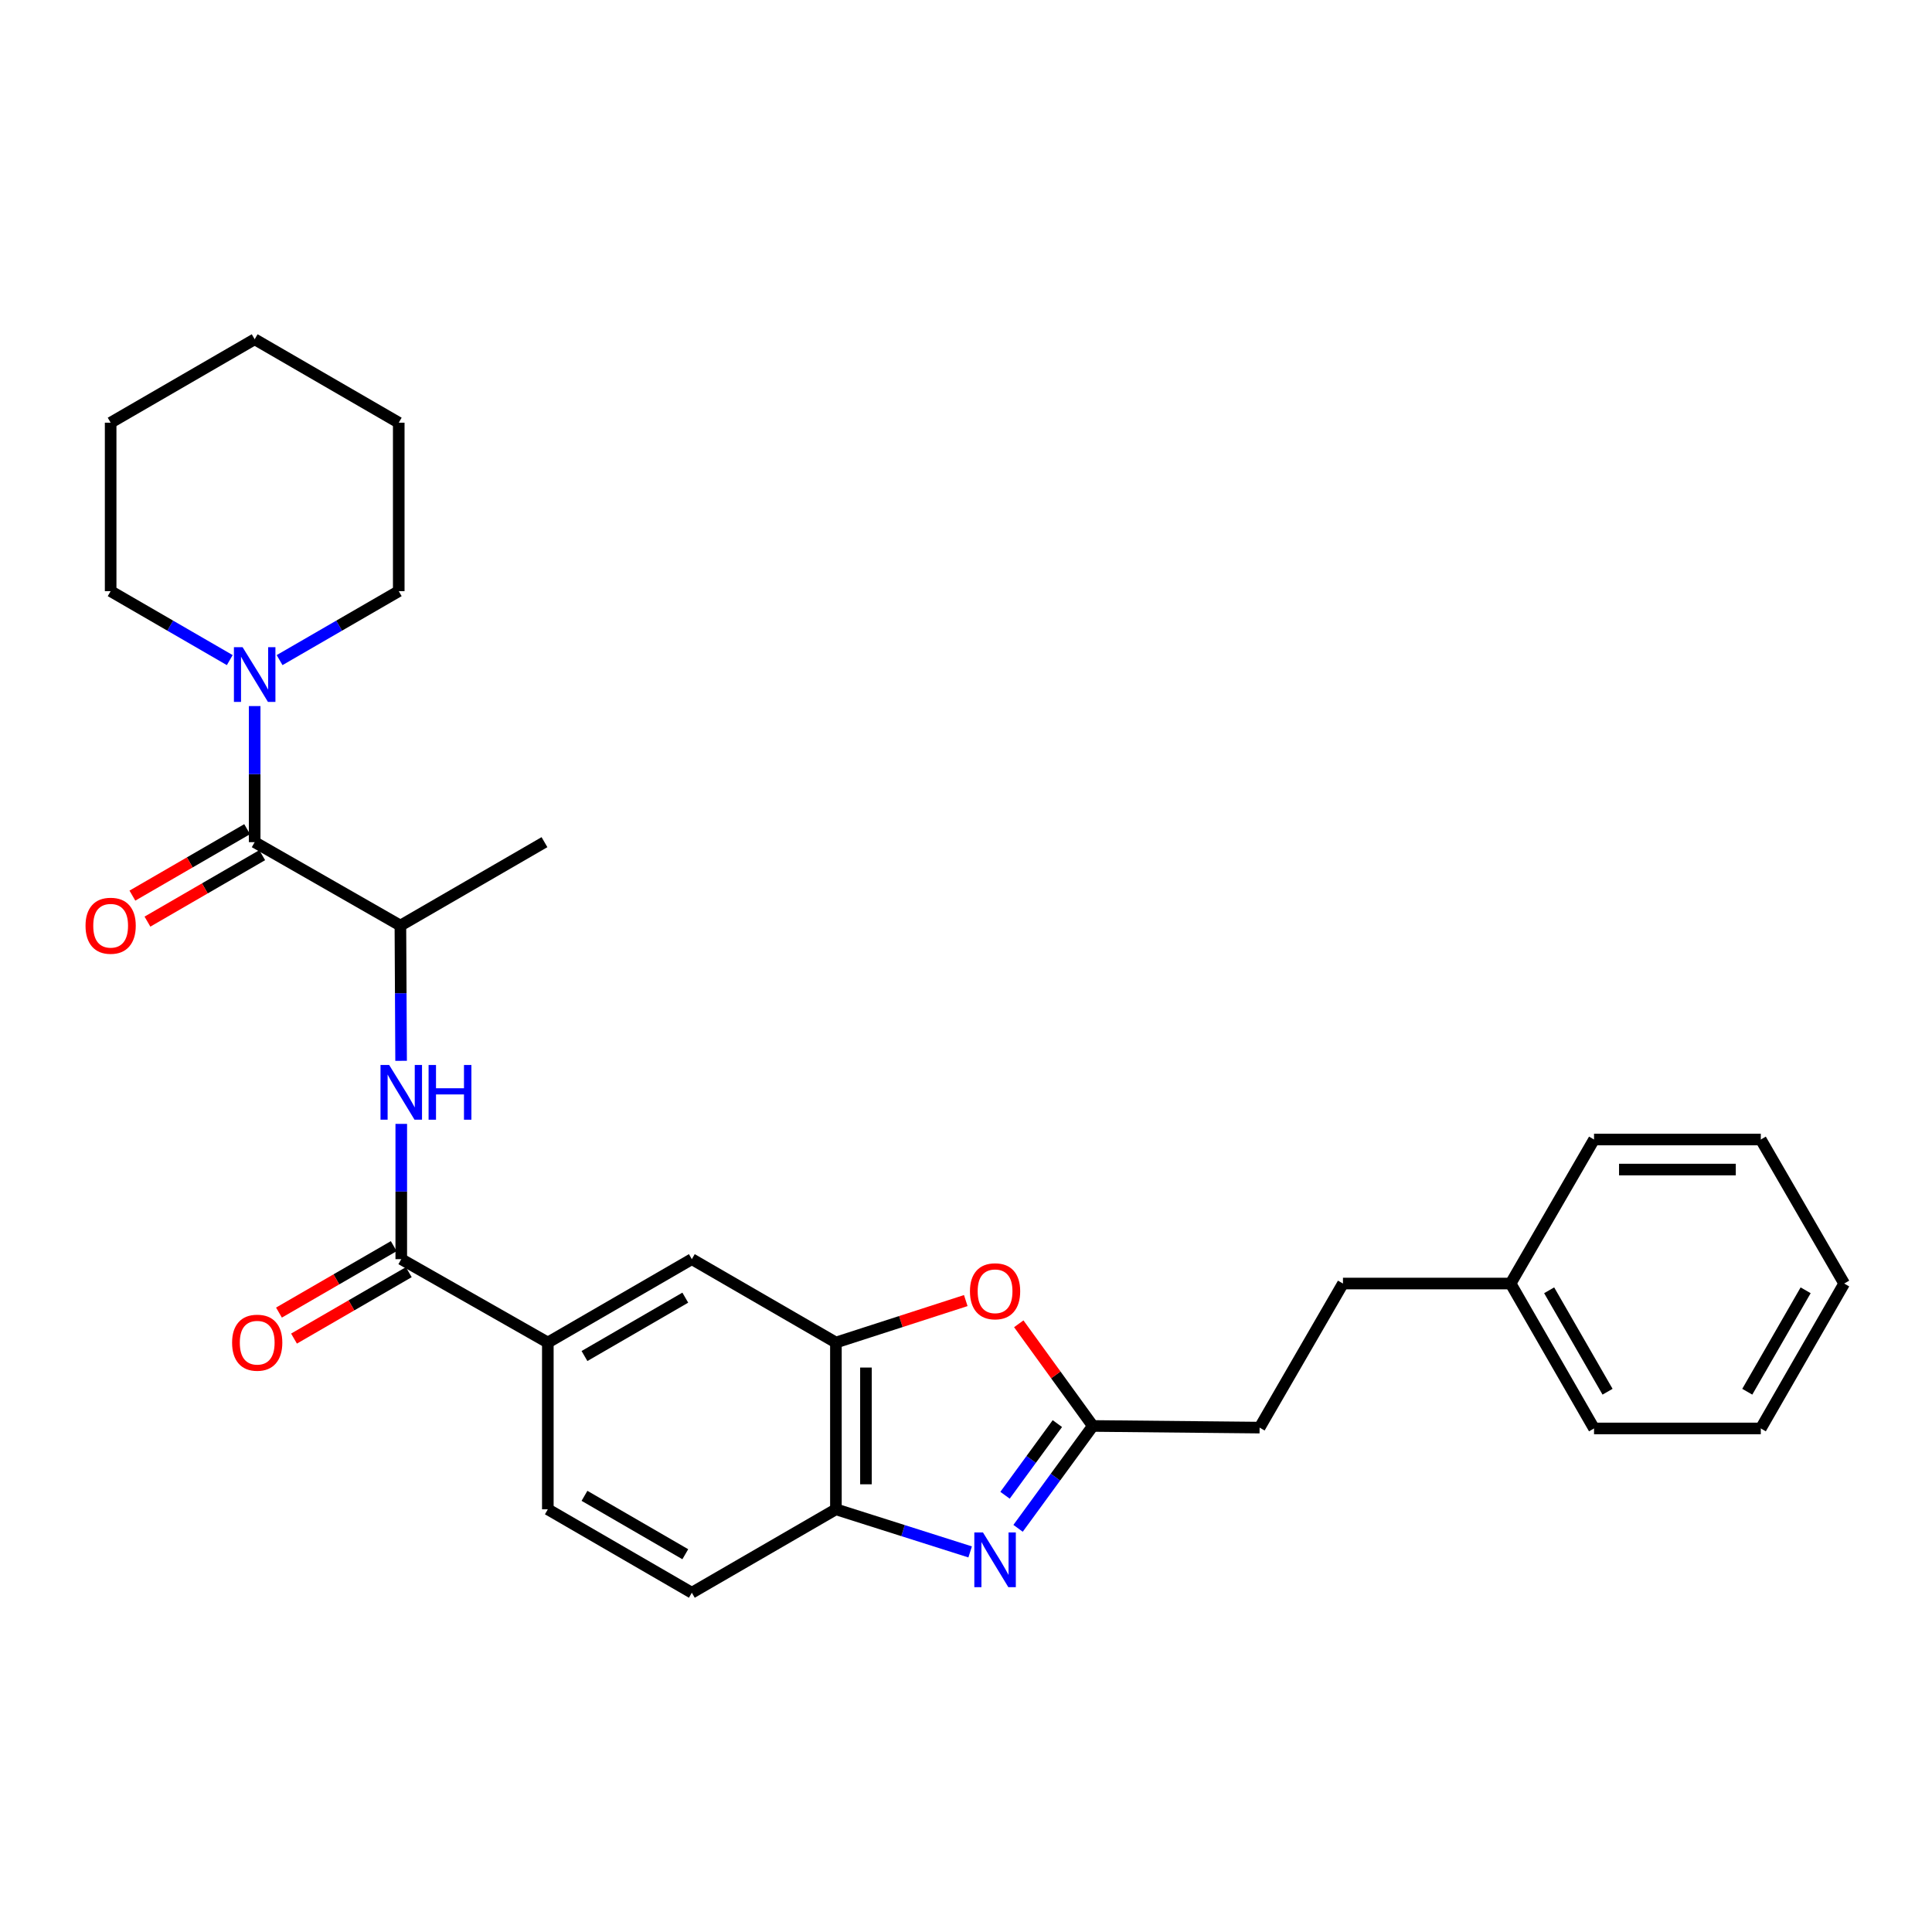 <?xml version='1.0' encoding='iso-8859-1'?>
<svg version='1.1' baseProfile='full'
              xmlns='http://www.w3.org/2000/svg'
                      xmlns:rdkit='http://www.rdkit.org/xml'
                      xmlns:xlink='http://www.w3.org/1999/xlink'
                  xml:space='preserve'
width='1000px' height='1000px' viewBox='0 0 1000 1000'>
<!-- END OF HEADER -->
<rect style='opacity:1.0;fill:#FFFFFF;stroke:none' width='1000' height='1000' x='0' y='0'> </rect>
<path class='bond-1' d='M 526.955,791.056 L 546.302,764.566' style='fill:none;fill-rule:evenodd;stroke:#0000FF;stroke-width:6px;stroke-linecap:butt;stroke-linejoin:miter;stroke-opacity:1' />
<path class='bond-1' d='M 546.302,764.566 L 565.649,738.075' style='fill:none;fill-rule:evenodd;stroke:#000000;stroke-width:6px;stroke-linecap:butt;stroke-linejoin:miter;stroke-opacity:1' />
<path class='bond-1' d='M 520.203,773.939 L 533.746,755.395' style='fill:none;fill-rule:evenodd;stroke:#0000FF;stroke-width:6px;stroke-linecap:butt;stroke-linejoin:miter;stroke-opacity:1' />
<path class='bond-1' d='M 533.746,755.395 L 547.289,736.852' style='fill:none;fill-rule:evenodd;stroke:#000000;stroke-width:6px;stroke-linecap:butt;stroke-linejoin:miter;stroke-opacity:1' />
<path class='bond-7' d='M 502.146,803.266 L 467.406,792.24' style='fill:none;fill-rule:evenodd;stroke:#0000FF;stroke-width:6px;stroke-linecap:butt;stroke-linejoin:miter;stroke-opacity:1' />
<path class='bond-7' d='M 467.406,792.24 L 432.666,781.214' style='fill:none;fill-rule:evenodd;stroke:#000000;stroke-width:6px;stroke-linecap:butt;stroke-linejoin:miter;stroke-opacity:1' />
<path class='bond-0' d='M 131.818,435.905 L 207.246,479.079' style='fill:none;fill-rule:evenodd;stroke:#000000;stroke-width:6px;stroke-linecap:butt;stroke-linejoin:miter;stroke-opacity:1' />
<path class='bond-6' d='M 131.818,435.905 L 131.818,400.685' style='fill:none;fill-rule:evenodd;stroke:#000000;stroke-width:6px;stroke-linecap:butt;stroke-linejoin:miter;stroke-opacity:1' />
<path class='bond-6' d='M 131.818,400.685 L 131.818,365.465' style='fill:none;fill-rule:evenodd;stroke:#0000FF;stroke-width:6px;stroke-linecap:butt;stroke-linejoin:miter;stroke-opacity:1' />
<path class='bond-11' d='M 127.921,429.178 L 98.225,446.376' style='fill:none;fill-rule:evenodd;stroke:#000000;stroke-width:6px;stroke-linecap:butt;stroke-linejoin:miter;stroke-opacity:1' />
<path class='bond-11' d='M 98.225,446.376 L 68.528,463.575' style='fill:none;fill-rule:evenodd;stroke:#FF0000;stroke-width:6px;stroke-linecap:butt;stroke-linejoin:miter;stroke-opacity:1' />
<path class='bond-11' d='M 135.714,442.633 L 106.017,459.831' style='fill:none;fill-rule:evenodd;stroke:#000000;stroke-width:6px;stroke-linecap:butt;stroke-linejoin:miter;stroke-opacity:1' />
<path class='bond-11' d='M 106.017,459.831 L 76.321,477.03' style='fill:none;fill-rule:evenodd;stroke:#FF0000;stroke-width:6px;stroke-linecap:butt;stroke-linejoin:miter;stroke-opacity:1' />
<path class='bond-3' d='M 565.649,738.075 L 546.48,711.635' style='fill:none;fill-rule:evenodd;stroke:#000000;stroke-width:6px;stroke-linecap:butt;stroke-linejoin:miter;stroke-opacity:1' />
<path class='bond-3' d='M 546.48,711.635 L 527.311,685.194' style='fill:none;fill-rule:evenodd;stroke:#FF0000;stroke-width:6px;stroke-linecap:butt;stroke-linejoin:miter;stroke-opacity:1' />
<path class='bond-15' d='M 565.649,738.075 L 651.97,738.93' style='fill:none;fill-rule:evenodd;stroke:#000000;stroke-width:6px;stroke-linecap:butt;stroke-linejoin:miter;stroke-opacity:1' />
<path class='bond-2' d='M 207.695,651.737 L 283.555,694.893' style='fill:none;fill-rule:evenodd;stroke:#000000;stroke-width:6px;stroke-linecap:butt;stroke-linejoin:miter;stroke-opacity:1' />
<path class='bond-5' d='M 207.695,651.737 L 207.695,616.727' style='fill:none;fill-rule:evenodd;stroke:#000000;stroke-width:6px;stroke-linecap:butt;stroke-linejoin:miter;stroke-opacity:1' />
<path class='bond-5' d='M 207.695,616.727 L 207.695,581.718' style='fill:none;fill-rule:evenodd;stroke:#0000FF;stroke-width:6px;stroke-linecap:butt;stroke-linejoin:miter;stroke-opacity:1' />
<path class='bond-12' d='M 203.8,645.008 L 174.095,662.201' style='fill:none;fill-rule:evenodd;stroke:#000000;stroke-width:6px;stroke-linecap:butt;stroke-linejoin:miter;stroke-opacity:1' />
<path class='bond-12' d='M 174.095,662.201 L 144.39,679.394' style='fill:none;fill-rule:evenodd;stroke:#FF0000;stroke-width:6px;stroke-linecap:butt;stroke-linejoin:miter;stroke-opacity:1' />
<path class='bond-12' d='M 211.589,658.466 L 181.884,675.658' style='fill:none;fill-rule:evenodd;stroke:#000000;stroke-width:6px;stroke-linecap:butt;stroke-linejoin:miter;stroke-opacity:1' />
<path class='bond-12' d='M 181.884,675.658 L 152.179,692.851' style='fill:none;fill-rule:evenodd;stroke:#FF0000;stroke-width:6px;stroke-linecap:butt;stroke-linejoin:miter;stroke-opacity:1' />
<path class='bond-29' d='M 499.883,673.178 L 466.274,684.035' style='fill:none;fill-rule:evenodd;stroke:#FF0000;stroke-width:6px;stroke-linecap:butt;stroke-linejoin:miter;stroke-opacity:1' />
<path class='bond-29' d='M 466.274,684.035 L 432.666,694.893' style='fill:none;fill-rule:evenodd;stroke:#000000;stroke-width:6px;stroke-linecap:butt;stroke-linejoin:miter;stroke-opacity:1' />
<path class='bond-4' d='M 432.666,694.893 L 432.666,781.214' style='fill:none;fill-rule:evenodd;stroke:#000000;stroke-width:6px;stroke-linecap:butt;stroke-linejoin:miter;stroke-opacity:1' />
<path class='bond-4' d='M 448.214,707.841 L 448.214,768.265' style='fill:none;fill-rule:evenodd;stroke:#000000;stroke-width:6px;stroke-linecap:butt;stroke-linejoin:miter;stroke-opacity:1' />
<path class='bond-10' d='M 432.666,694.893 L 358.093,651.737' style='fill:none;fill-rule:evenodd;stroke:#000000;stroke-width:6px;stroke-linecap:butt;stroke-linejoin:miter;stroke-opacity:1' />
<path class='bond-8' d='M 207.61,549.081 L 207.428,514.08' style='fill:none;fill-rule:evenodd;stroke:#0000FF;stroke-width:6px;stroke-linecap:butt;stroke-linejoin:miter;stroke-opacity:1' />
<path class='bond-8' d='M 207.428,514.08 L 207.246,479.079' style='fill:none;fill-rule:evenodd;stroke:#000000;stroke-width:6px;stroke-linecap:butt;stroke-linejoin:miter;stroke-opacity:1' />
<path class='bond-17' d='M 118.924,341.671 L 88.097,323.825' style='fill:none;fill-rule:evenodd;stroke:#0000FF;stroke-width:6px;stroke-linecap:butt;stroke-linejoin:miter;stroke-opacity:1' />
<path class='bond-17' d='M 88.097,323.825 L 57.271,305.979' style='fill:none;fill-rule:evenodd;stroke:#000000;stroke-width:6px;stroke-linecap:butt;stroke-linejoin:miter;stroke-opacity:1' />
<path class='bond-18' d='M 144.712,341.674 L 175.551,323.827' style='fill:none;fill-rule:evenodd;stroke:#0000FF;stroke-width:6px;stroke-linecap:butt;stroke-linejoin:miter;stroke-opacity:1' />
<path class='bond-18' d='M 175.551,323.827 L 206.39,305.979' style='fill:none;fill-rule:evenodd;stroke:#000000;stroke-width:6px;stroke-linecap:butt;stroke-linejoin:miter;stroke-opacity:1' />
<path class='bond-13' d='M 432.666,781.214 L 358.093,824.395' style='fill:none;fill-rule:evenodd;stroke:#000000;stroke-width:6px;stroke-linecap:butt;stroke-linejoin:miter;stroke-opacity:1' />
<path class='bond-20' d='M 207.246,479.079 L 281.818,435.905' style='fill:none;fill-rule:evenodd;stroke:#000000;stroke-width:6px;stroke-linecap:butt;stroke-linejoin:miter;stroke-opacity:1' />
<path class='bond-9' d='M 283.555,694.893 L 283.555,781.214' style='fill:none;fill-rule:evenodd;stroke:#000000;stroke-width:6px;stroke-linecap:butt;stroke-linejoin:miter;stroke-opacity:1' />
<path class='bond-30' d='M 283.555,694.893 L 358.093,651.737' style='fill:none;fill-rule:evenodd;stroke:#000000;stroke-width:6px;stroke-linecap:butt;stroke-linejoin:miter;stroke-opacity:1' />
<path class='bond-30' d='M 302.526,701.876 L 354.703,671.666' style='fill:none;fill-rule:evenodd;stroke:#000000;stroke-width:6px;stroke-linecap:butt;stroke-linejoin:miter;stroke-opacity:1' />
<path class='bond-14' d='M 358.093,824.395 L 283.555,781.214' style='fill:none;fill-rule:evenodd;stroke:#000000;stroke-width:6px;stroke-linecap:butt;stroke-linejoin:miter;stroke-opacity:1' />
<path class='bond-14' d='M 354.706,804.464 L 302.53,774.237' style='fill:none;fill-rule:evenodd;stroke:#000000;stroke-width:6px;stroke-linecap:butt;stroke-linejoin:miter;stroke-opacity:1' />
<path class='bond-16' d='M 651.97,738.93 L 695.117,664.357' style='fill:none;fill-rule:evenodd;stroke:#000000;stroke-width:6px;stroke-linecap:butt;stroke-linejoin:miter;stroke-opacity:1' />
<path class='bond-19' d='M 695.117,664.357 L 781.887,664.357' style='fill:none;fill-rule:evenodd;stroke:#000000;stroke-width:6px;stroke-linecap:butt;stroke-linejoin:miter;stroke-opacity:1' />
<path class='bond-24' d='M 57.271,305.979 L 57.271,218.786' style='fill:none;fill-rule:evenodd;stroke:#000000;stroke-width:6px;stroke-linecap:butt;stroke-linejoin:miter;stroke-opacity:1' />
<path class='bond-23' d='M 206.39,305.979 L 206.39,218.786' style='fill:none;fill-rule:evenodd;stroke:#000000;stroke-width:6px;stroke-linecap:butt;stroke-linejoin:miter;stroke-opacity:1' />
<path class='bond-21' d='M 781.887,664.357 L 825.069,739.362' style='fill:none;fill-rule:evenodd;stroke:#000000;stroke-width:6px;stroke-linecap:butt;stroke-linejoin:miter;stroke-opacity:1' />
<path class='bond-21' d='M 801.839,667.85 L 832.067,720.353' style='fill:none;fill-rule:evenodd;stroke:#000000;stroke-width:6px;stroke-linecap:butt;stroke-linejoin:miter;stroke-opacity:1' />
<path class='bond-22' d='M 781.887,664.357 L 825.069,589.81' style='fill:none;fill-rule:evenodd;stroke:#000000;stroke-width:6px;stroke-linecap:butt;stroke-linejoin:miter;stroke-opacity:1' />
<path class='bond-26' d='M 825.069,739.362 L 911.389,739.362' style='fill:none;fill-rule:evenodd;stroke:#000000;stroke-width:6px;stroke-linecap:butt;stroke-linejoin:miter;stroke-opacity:1' />
<path class='bond-25' d='M 825.069,589.81 L 911.389,589.81' style='fill:none;fill-rule:evenodd;stroke:#000000;stroke-width:6px;stroke-linecap:butt;stroke-linejoin:miter;stroke-opacity:1' />
<path class='bond-25' d='M 838.017,605.359 L 898.441,605.359' style='fill:none;fill-rule:evenodd;stroke:#000000;stroke-width:6px;stroke-linecap:butt;stroke-linejoin:miter;stroke-opacity:1' />
<path class='bond-28' d='M 206.39,218.786 L 131.818,175.605' style='fill:none;fill-rule:evenodd;stroke:#000000;stroke-width:6px;stroke-linecap:butt;stroke-linejoin:miter;stroke-opacity:1' />
<path class='bond-32' d='M 57.271,218.786 L 131.818,175.605' style='fill:none;fill-rule:evenodd;stroke:#000000;stroke-width:6px;stroke-linecap:butt;stroke-linejoin:miter;stroke-opacity:1' />
<path class='bond-27' d='M 911.389,589.81 L 954.545,664.357' style='fill:none;fill-rule:evenodd;stroke:#000000;stroke-width:6px;stroke-linecap:butt;stroke-linejoin:miter;stroke-opacity:1' />
<path class='bond-31' d='M 911.389,739.362 L 954.545,664.357' style='fill:none;fill-rule:evenodd;stroke:#000000;stroke-width:6px;stroke-linecap:butt;stroke-linejoin:miter;stroke-opacity:1' />
<path class='bond-31' d='M 904.386,720.357 L 934.595,667.854' style='fill:none;fill-rule:evenodd;stroke:#000000;stroke-width:6px;stroke-linecap:butt;stroke-linejoin:miter;stroke-opacity:1' />
<path  class='atom-0' d='M 508.787 793.201
L 518.067 808.201
Q 518.987 809.681, 520.467 812.361
Q 521.947 815.041, 522.027 815.201
L 522.027 793.201
L 525.787 793.201
L 525.787 821.521
L 521.907 821.521
L 511.947 805.121
Q 510.787 803.201, 509.547 801.001
Q 508.347 798.801, 507.987 798.121
L 507.987 821.521
L 504.307 821.521
L 504.307 793.201
L 508.787 793.201
' fill='#0000FF'/>
<path  class='atom-4' d='M 502.047 668.359
Q 502.047 661.559, 505.407 657.759
Q 508.767 653.959, 515.047 653.959
Q 521.327 653.959, 524.687 657.759
Q 528.047 661.559, 528.047 668.359
Q 528.047 675.239, 524.647 679.159
Q 521.247 683.039, 515.047 683.039
Q 508.807 683.039, 505.407 679.159
Q 502.047 675.279, 502.047 668.359
M 515.047 679.839
Q 519.367 679.839, 521.687 676.959
Q 524.047 674.039, 524.047 668.359
Q 524.047 662.799, 521.687 659.999
Q 519.367 657.159, 515.047 657.159
Q 510.727 657.159, 508.367 659.959
Q 506.047 662.759, 506.047 668.359
Q 506.047 674.079, 508.367 676.959
Q 510.727 679.839, 515.047 679.839
' fill='#FF0000'/>
<path  class='atom-6' d='M 201.435 551.239
L 210.715 566.239
Q 211.635 567.719, 213.115 570.399
Q 214.595 573.079, 214.675 573.239
L 214.675 551.239
L 218.435 551.239
L 218.435 579.559
L 214.555 579.559
L 204.595 563.159
Q 203.435 561.239, 202.195 559.039
Q 200.995 556.839, 200.635 556.159
L 200.635 579.559
L 196.955 579.559
L 196.955 551.239
L 201.435 551.239
' fill='#0000FF'/>
<path  class='atom-6' d='M 221.835 551.239
L 225.675 551.239
L 225.675 563.279
L 240.155 563.279
L 240.155 551.239
L 243.995 551.239
L 243.995 579.559
L 240.155 579.559
L 240.155 566.479
L 225.675 566.479
L 225.675 579.559
L 221.835 579.559
L 221.835 551.239
' fill='#0000FF'/>
<path  class='atom-7' d='M 125.558 334.975
L 134.838 349.975
Q 135.758 351.455, 137.238 354.135
Q 138.718 356.815, 138.798 356.975
L 138.798 334.975
L 142.558 334.975
L 142.558 363.295
L 138.678 363.295
L 128.718 346.895
Q 127.558 344.975, 126.318 342.775
Q 125.118 340.575, 124.758 339.895
L 124.758 363.295
L 121.078 363.295
L 121.078 334.975
L 125.558 334.975
' fill='#0000FF'/>
<path  class='atom-12' d='M 44.271 479.159
Q 44.271 472.359, 47.631 468.559
Q 50.991 464.759, 57.271 464.759
Q 63.551 464.759, 66.911 468.559
Q 70.271 472.359, 70.271 479.159
Q 70.271 486.039, 66.871 489.959
Q 63.471 493.839, 57.271 493.839
Q 51.031 493.839, 47.631 489.959
Q 44.271 486.079, 44.271 479.159
M 57.271 490.639
Q 61.591 490.639, 63.911 487.759
Q 66.271 484.839, 66.271 479.159
Q 66.271 473.599, 63.911 470.799
Q 61.591 467.959, 57.271 467.959
Q 52.951 467.959, 50.591 470.759
Q 48.271 473.559, 48.271 479.159
Q 48.271 484.879, 50.591 487.759
Q 52.951 490.639, 57.271 490.639
' fill='#FF0000'/>
<path  class='atom-13' d='M 120.131 694.973
Q 120.131 688.173, 123.491 684.373
Q 126.851 680.573, 133.131 680.573
Q 139.411 680.573, 142.771 684.373
Q 146.131 688.173, 146.131 694.973
Q 146.131 701.853, 142.731 705.773
Q 139.331 709.653, 133.131 709.653
Q 126.891 709.653, 123.491 705.773
Q 120.131 701.893, 120.131 694.973
M 133.131 706.453
Q 137.451 706.453, 139.771 703.573
Q 142.131 700.653, 142.131 694.973
Q 142.131 689.413, 139.771 686.613
Q 137.451 683.773, 133.131 683.773
Q 128.811 683.773, 126.451 686.573
Q 124.131 689.373, 124.131 694.973
Q 124.131 700.693, 126.451 703.573
Q 128.811 706.453, 133.131 706.453
' fill='#FF0000'/>
</svg>
